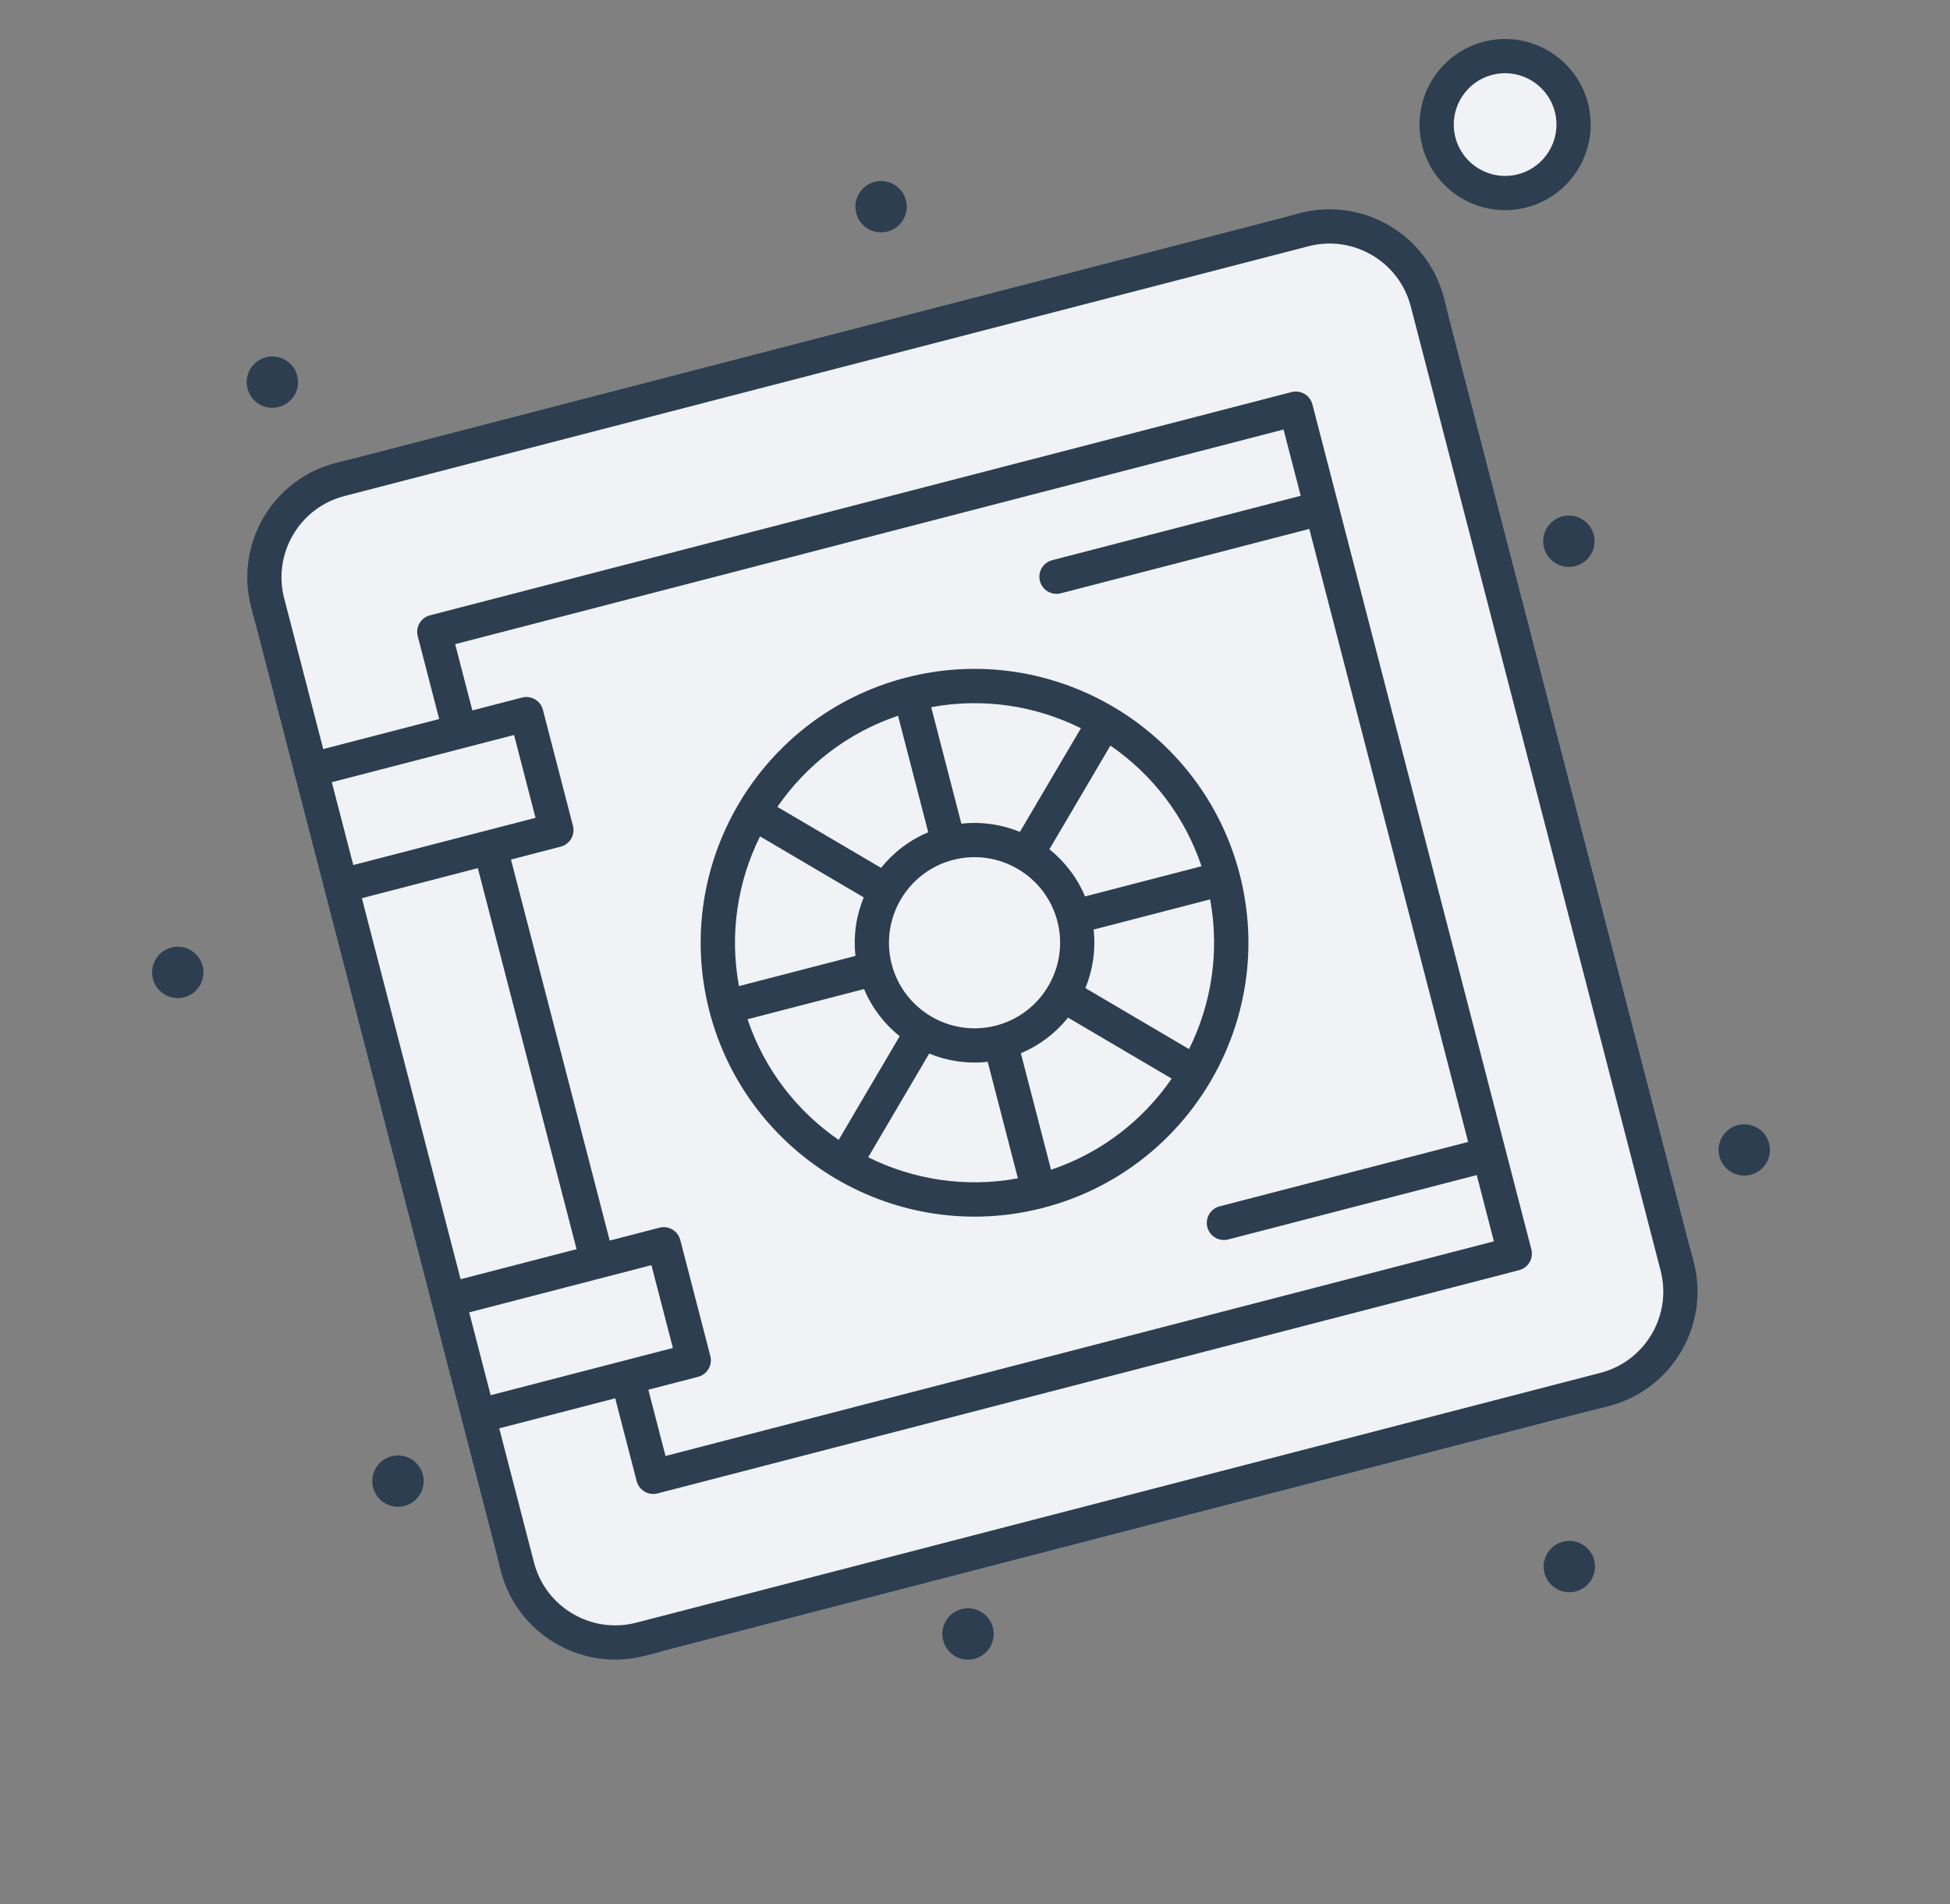 <svg width="213" height="208" viewBox="0 0 213 208" fill="none" xmlns="http://www.w3.org/2000/svg">
<rect x="0" y="0" width="213" height="208" fill="#808080" stroke="none"/>
<circle cx="164.405" cy="13.608" r="6.776" transform="rotate(-14.526 164.405 13.608)" fill="#F0F2F5"/>
<rect x="24.186" y="53.802" width="134.601" height="134.602" rx="15" transform="rotate(-14.526 24.186 53.802)" fill="#F0F2F5"/>
<path d="M113.953 131.931C129.851 127.812 139.559 111.502 135.405 95.473C131.287 79.579 114.979 69.867 98.948 74.02C83.057 78.138 73.339 94.441 77.495 110.478C81.604 126.337 97.88 136.096 113.953 131.931ZM83.019 91.357L94.344 98.021C93.53 100.001 93.197 102.192 93.445 104.414L80.717 107.712C79.659 101.983 80.574 96.28 83.019 91.357ZM131.245 94.62L118.518 97.918C117.655 95.855 116.299 94.101 114.627 92.766L121.291 81.441C125.819 84.557 129.388 89.097 131.245 94.62ZM129.881 114.594L118.556 107.93C119.37 105.951 119.703 103.76 119.455 101.537L132.183 98.239C133.241 103.969 132.326 109.671 129.881 114.594ZM104.106 93.927C109.095 92.634 114.206 95.642 115.499 100.631C116.791 105.621 113.784 110.731 108.795 112.024C103.805 113.317 98.694 110.31 97.401 105.32C96.109 100.331 99.116 95.22 104.106 93.927ZM101.495 115.082C103.475 115.896 105.666 116.229 107.889 115.981L111.187 128.709C105.457 129.767 99.755 128.852 94.832 126.407L101.495 115.082ZM111.508 115.043C113.571 114.18 115.324 112.825 116.661 111.153L127.985 117.817C124.869 122.345 120.329 125.914 114.806 127.771L111.508 115.043ZM111.405 90.869C109.425 90.056 107.234 89.723 105.011 89.97L101.714 77.243C107.443 76.184 113.146 77.1 118.069 79.545L111.405 90.869ZM101.392 90.908C99.329 91.771 97.576 93.126 96.24 94.798L84.915 88.135C88.031 83.607 92.572 80.038 98.094 78.18L101.392 90.908ZM94.382 108.034C95.246 110.097 96.601 111.85 98.273 113.186L91.609 124.511C87.081 121.395 83.512 116.854 81.655 111.332L94.382 108.034Z" fill="#2C3E50"/>
<path d="M141.996 23.276L36.672 50.567C29.786 52.351 25.636 59.404 27.42 66.289L54.711 171.614C56.495 178.499 63.548 182.65 70.433 180.866L175.758 153.575C182.643 151.791 186.794 144.738 185.01 137.852L157.719 32.528C155.935 25.642 148.882 21.492 141.996 23.276ZM142.079 54.154L114.934 61.188C113.934 61.447 113.334 62.467 113.593 63.466C113.852 64.466 114.872 65.066 115.871 64.807L143.017 57.773L160.367 124.732L133.221 131.766C132.222 132.025 131.621 133.045 131.88 134.045C132.139 135.044 133.159 135.645 134.159 135.386L161.305 128.352L163.18 135.591L72.695 159.036L70.819 151.797L76.248 150.391C77.248 150.132 77.848 149.112 77.589 148.112L74.307 135.444C74.048 134.445 73.028 133.844 72.028 134.103L66.599 135.51L55.814 93.887L61.243 92.48C62.243 92.221 62.843 91.201 62.584 90.202L59.302 77.534C59.043 76.534 58.022 75.934 57.023 76.193L51.594 77.6L49.718 70.361L140.204 46.915L142.079 54.154ZM39.527 98.107L52.195 94.825L62.98 136.448L50.312 139.73L39.527 98.107ZM51.25 143.35L71.156 138.192L73.501 147.24L53.594 152.398L51.25 143.35ZM56.151 80.281L58.496 89.33C55.363 90.141 43.481 93.22 38.589 94.488L36.244 85.439L56.151 80.281ZM181.39 138.79C182.657 143.68 179.71 148.689 174.82 149.956L69.495 177.246C64.606 178.513 59.597 175.566 58.33 170.676L54.532 156.018L67.2 152.735L69.544 161.784C69.803 162.784 70.824 163.384 71.823 163.125L165.928 138.741C166.927 138.482 167.528 137.462 167.269 136.463L143.354 44.168C143.095 43.168 142.075 42.568 141.075 42.827L46.971 67.21C45.971 67.469 45.371 68.49 45.63 69.489L47.974 78.537L35.307 81.82L31.04 65.352C29.773 60.462 32.72 55.453 37.609 54.186L142.934 26.895C147.824 25.628 152.833 28.576 154.099 33.465L181.39 138.79Z" fill="#2C3E50"/>
<path d="M162.06 4.559C157.071 5.852 154.063 10.963 155.356 15.952C156.649 20.942 161.76 23.949 166.749 22.656C171.739 21.363 174.746 16.252 173.453 11.263C172.161 6.274 167.05 3.266 162.06 4.559ZM165.812 19.037C162.818 19.812 159.751 18.008 158.976 15.014C158.2 12.021 160.004 8.954 162.998 8.178C165.992 7.403 169.058 9.207 169.834 12.201C170.61 15.194 168.805 18.261 165.812 19.037Z" fill="#2C3E50"/>
<path d="M172.072 61.832C173.572 61.444 174.472 59.913 174.084 58.414C173.695 56.915 172.165 56.014 170.666 56.403C169.167 56.791 168.266 58.322 168.655 59.821C169.043 61.32 170.573 62.221 172.072 61.832Z" fill="#2C3E50"/>
<path d="M172.123 173.829C173.622 173.44 174.523 171.91 174.134 170.411C173.746 168.912 172.216 168.011 170.717 168.4C169.217 168.788 168.317 170.318 168.705 171.818C169.094 173.317 170.624 174.217 172.123 173.829Z" fill="#2C3E50"/>
<path d="M106.44 181.192C107.939 180.804 108.839 179.273 108.451 177.774C108.062 176.275 106.532 175.375 105.033 175.763C103.534 176.152 102.633 177.682 103.022 179.181C103.41 180.68 104.94 181.581 106.44 181.192Z" fill="#2C3E50"/>
<path d="M44.176 164.495C45.675 164.106 46.576 162.576 46.187 161.077C45.799 159.578 44.269 158.677 42.769 159.066C41.27 159.454 40.37 160.984 40.758 162.484C41.147 163.983 42.677 164.883 44.176 164.495Z" fill="#2C3E50"/>
<path d="M96.945 25.294C98.444 24.905 99.344 23.375 98.956 21.876C98.567 20.377 97.037 19.476 95.538 19.865C94.039 20.253 93.138 21.783 93.527 23.282C93.915 24.782 95.445 25.682 96.945 25.294Z" fill="#2C3E50"/>
<path d="M30.453 44.453C31.953 44.065 32.853 42.535 32.465 41.035C32.076 39.536 30.546 38.636 29.047 39.024C27.547 39.413 26.647 40.943 27.035 42.442C27.424 43.941 28.954 44.842 30.453 44.453Z" fill="#2C3E50"/>
<path d="M20.122 108.929C21.622 108.54 22.522 107.01 22.134 105.511C21.745 104.012 20.215 103.111 18.715 103.5C17.216 103.888 16.316 105.418 16.704 106.918C17.093 108.417 18.623 109.317 20.122 108.929Z" fill="#2C3E50"/>
<path d="M191.232 128.322C192.731 127.934 193.631 126.404 193.243 124.904C192.854 123.405 191.324 122.505 189.825 122.893C188.326 123.282 187.425 124.812 187.814 126.311C188.202 127.81 189.732 128.711 191.232 128.322Z" fill="#2C3E50"/>
</svg>
